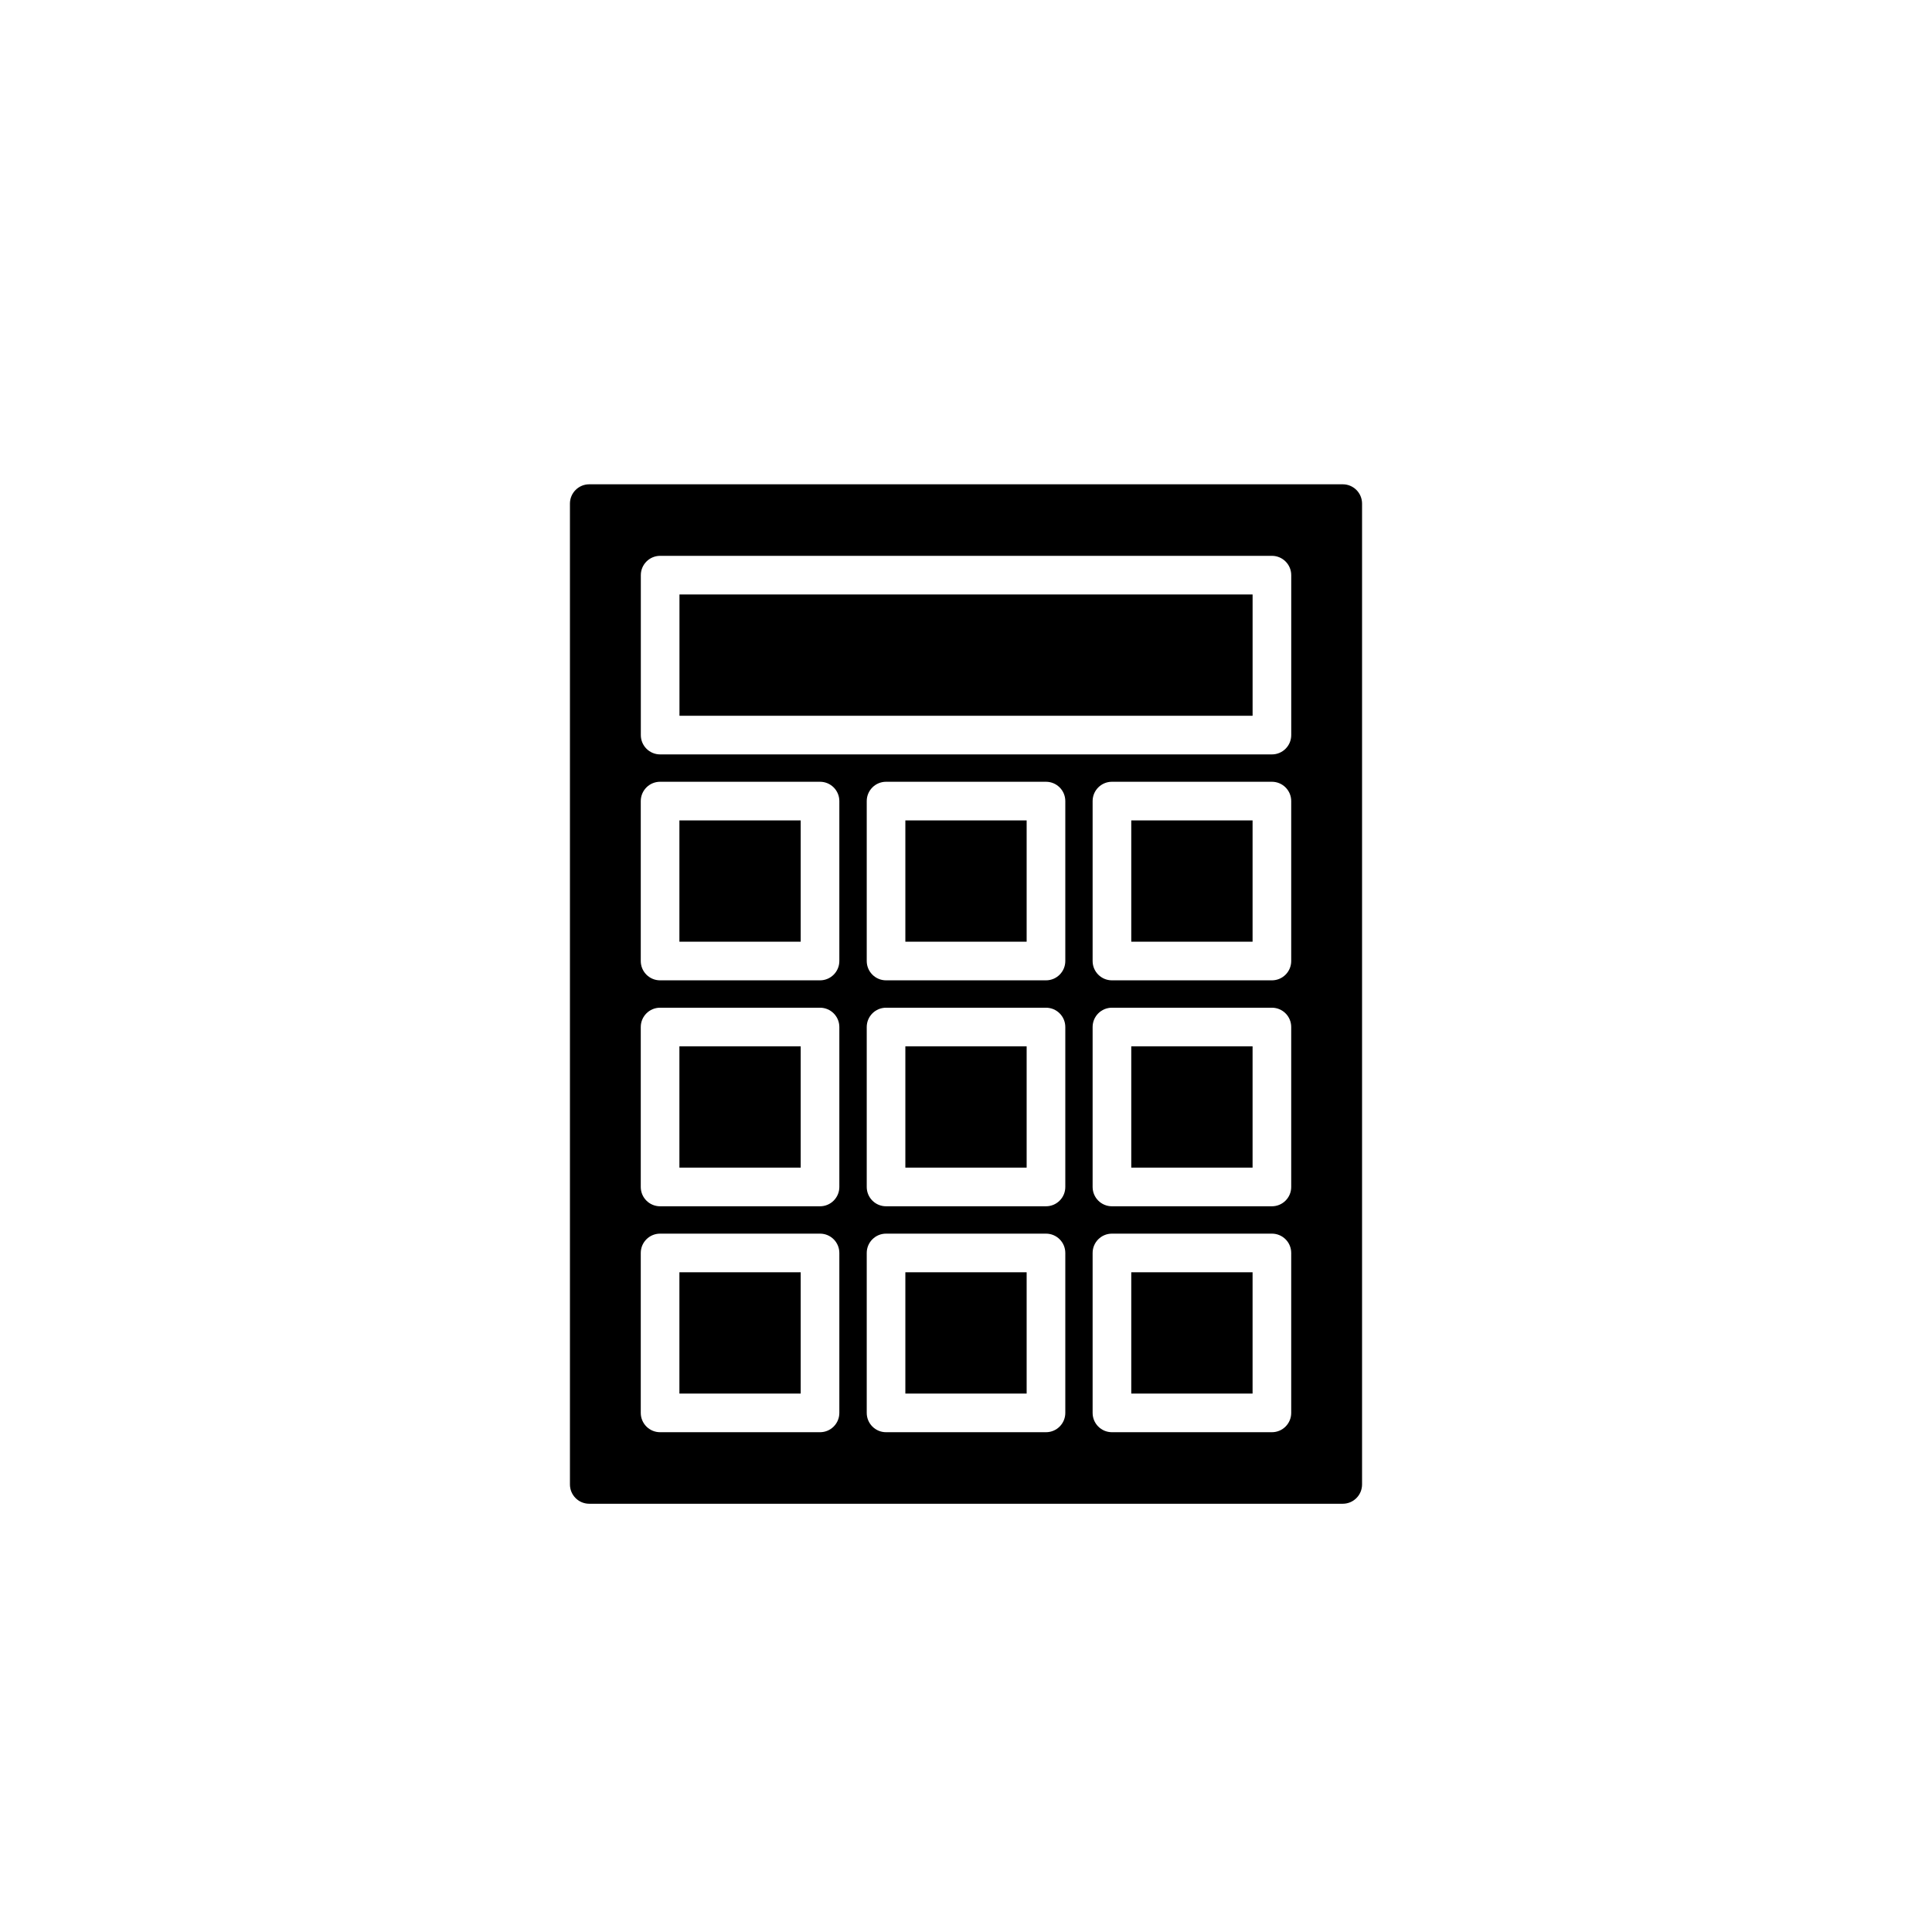 <?xml version="1.0" encoding="utf-8"?>
<!-- Generator: Adobe Illustrator 16.0.0, SVG Export Plug-In . SVG Version: 6.00 Build 0)  -->
<!DOCTYPE svg PUBLIC "-//W3C//DTD SVG 1.1//EN" "http://www.w3.org/Graphics/SVG/1.1/DTD/svg11.dtd">
<svg version="1.1" id="Layer_1" xmlns="http://www.w3.org/2000/svg" xmlns:xlink="http://www.w3.org/1999/xlink" x="0px" y="0px"
	 width="100px" height="100px" viewBox="0 0 100 100" enable-background="new 0 0 100 100" xml:space="preserve">
<g>
	<rect x="46.861" y="42.464" width="6.278" height="6.278"/>
	<rect x="46.861" y="65.853" width="6.278" height="6.278"/>
	<rect x="46.861" y="54.158" width="6.278" height="6.278"/>
	<rect x="58.554" y="65.853" width="6.279" height="6.278"/>
	<rect x="35.166" y="54.158" width="6.278" height="6.278"/>
	<rect x="35.166" y="65.853" width="6.278" height="6.278"/>
	<rect x="35.166" y="42.464" width="6.278" height="6.278"/>
	<path d="M69.5,25.067h-39c-0.552,0-1,0.448-1,1v50.767c0,0.553,0.448,1,1,1h39c0.553,0,1-0.447,1-1V26.067
		C70.5,25.515,70.053,25.067,69.5,25.067z M43.444,73.131c0,0.553-0.448,1-1,1h-8.278c-0.552,0-1-0.447-1-1v-8.278
		c0-0.553,0.448-1,1-1h8.278c0.552,0,1,0.447,1,1V73.131z M43.444,61.437c0,0.553-0.448,1-1,1h-8.278c-0.552,0-1-0.447-1-1v-8.278
		c0-0.553,0.448-1,1-1h8.278c0.552,0,1,0.447,1,1V61.437z M43.444,49.742c0,0.552-0.448,1-1,1h-8.278c-0.552,0-1-0.448-1-1v-8.278
		c0-0.552,0.448-1,1-1h8.278c0.552,0,1,0.448,1,1V49.742z M55.14,73.131c0,0.553-0.447,1-1,1h-8.278c-0.552,0-1-0.447-1-1v-8.278
		c0-0.553,0.448-1,1-1h8.278c0.553,0,1,0.447,1,1V73.131z M55.14,61.437c0,0.553-0.447,1-1,1h-8.278c-0.552,0-1-0.447-1-1v-8.278
		c0-0.553,0.448-1,1-1h8.278c0.553,0,1,0.447,1,1V61.437z M55.14,49.742c0,0.552-0.447,1-1,1h-8.278c-0.552,0-1-0.448-1-1v-8.278
		c0-0.552,0.448-1,1-1h8.278c0.553,0,1,0.448,1,1V49.742z M66.833,73.131c0,0.553-0.447,1-1,1h-8.279c-0.553,0-1-0.447-1-1v-8.278
		c0-0.553,0.447-1,1-1h8.279c0.553,0,1,0.447,1,1V73.131z M66.833,61.437c0,0.553-0.447,1-1,1h-8.279c-0.553,0-1-0.447-1-1v-8.278
		c0-0.553,0.447-1,1-1h8.279c0.553,0,1,0.447,1,1V61.437z M66.833,49.742c0,0.552-0.447,1-1,1h-8.279c-0.553,0-1-0.448-1-1v-8.278
		c0-0.552,0.447-1,1-1h8.279c0.553,0,1,0.448,1,1V49.742z M66.834,38.048c0,0.552-0.447,1-1,1H34.169c-0.552,0-1-0.448-1-1V29.77
		c0-0.552,0.448-1,1-1h31.665c0.553,0,1,0.448,1,1V38.048z"/>
	<rect x="58.554" y="42.464" width="6.279" height="6.278"/>
	<rect x="35.169" y="30.77" width="29.665" height="6.278"/>
	<rect x="58.554" y="54.158" width="6.279" height="6.278"/>
</g>
</svg>
